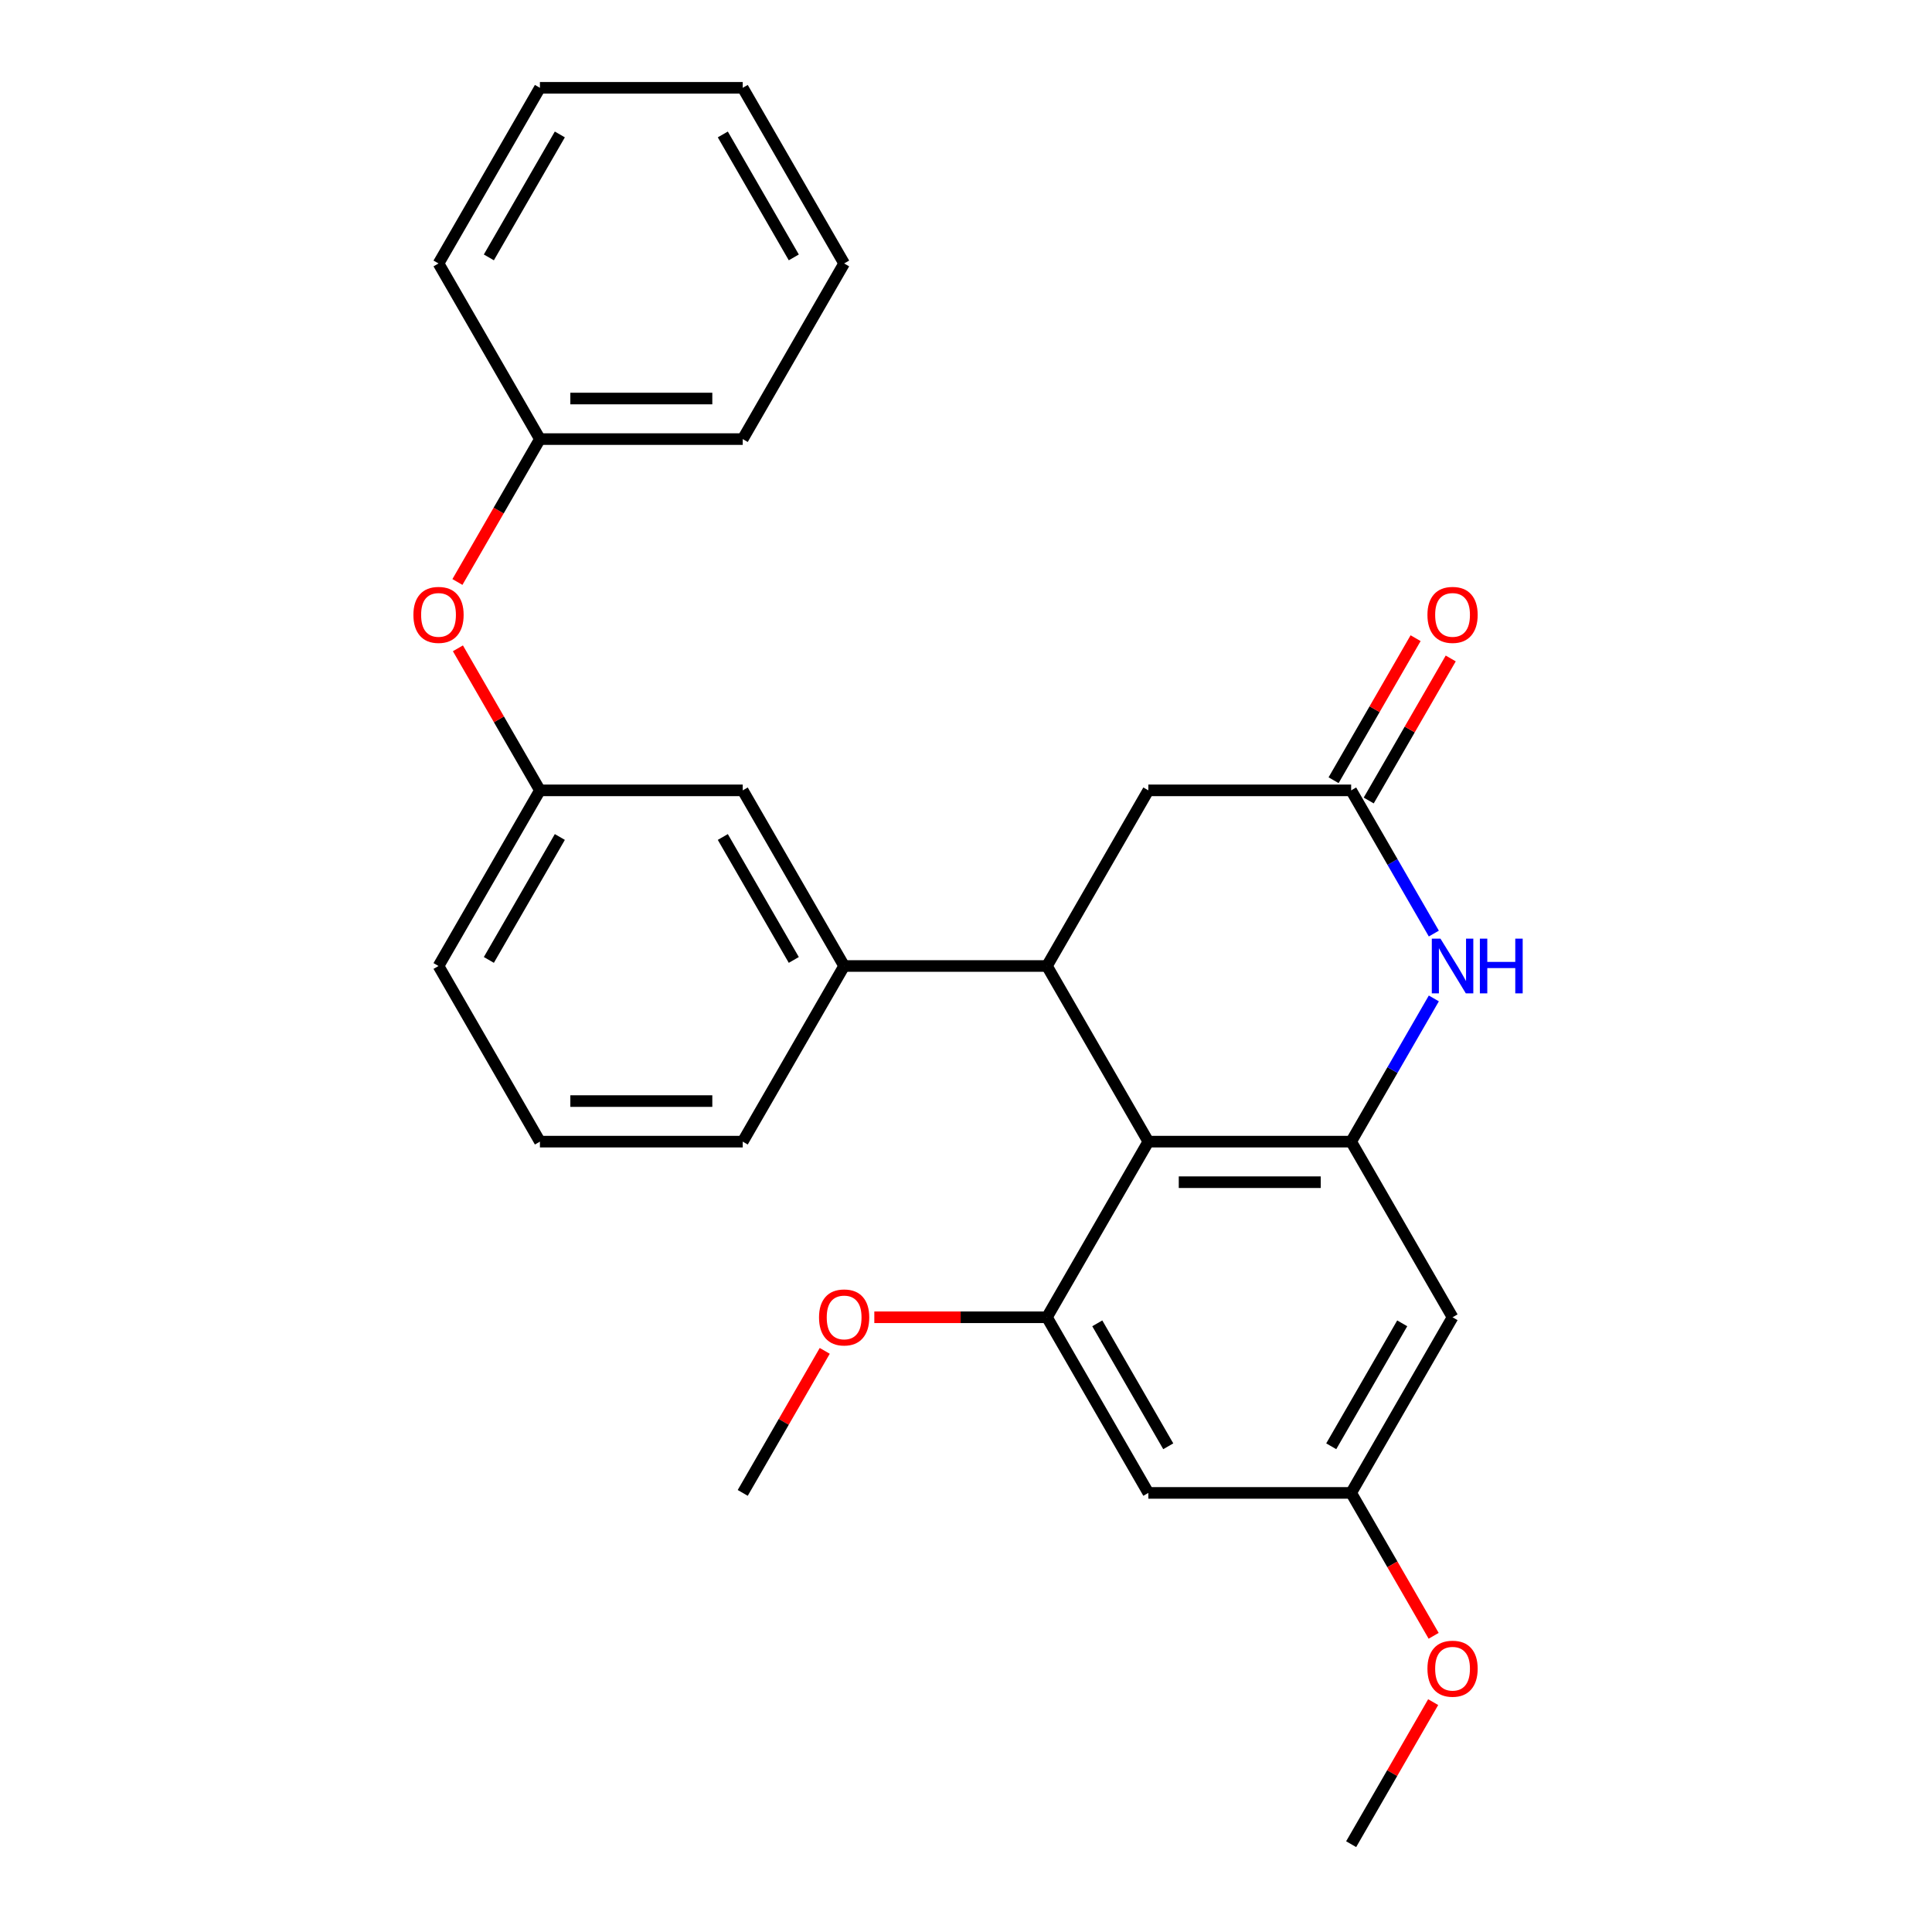 <?xml version='1.0' encoding='iso-8859-1'?>
<svg version='1.1' baseProfile='full'
              xmlns='http://www.w3.org/2000/svg'
                      xmlns:rdkit='http://www.rdkit.org/xml'
                      xmlns:xlink='http://www.w3.org/1999/xlink'
                  xml:space='preserve'
width='1000px' height='1000px' viewBox='0 0 1000 1000'>
<!-- END OF HEADER -->
<rect style='opacity:1.0;fill:#FFFFFF;stroke:none' width='1000' height='1000' x='0' y='0'> </rect>
<path class='bond-0' d='M 594.382,590.909 L 541.895,500' style='fill:none;fill-rule:evenodd;stroke:#000000;stroke-width:6px;stroke-linecap:butt;stroke-linejoin:miter;stroke-opacity:1' />
<path class='bond-1' d='M 594.382,590.909 L 699.355,590.909' style='fill:none;fill-rule:evenodd;stroke:#000000;stroke-width:6px;stroke-linecap:butt;stroke-linejoin:miter;stroke-opacity:1' />
<path class='bond-1' d='M 610.128,611.904 L 683.609,611.904' style='fill:none;fill-rule:evenodd;stroke:#000000;stroke-width:6px;stroke-linecap:butt;stroke-linejoin:miter;stroke-opacity:1' />
<path class='bond-3' d='M 594.382,590.909 L 541.895,681.818' style='fill:none;fill-rule:evenodd;stroke:#000000;stroke-width:6px;stroke-linecap:butt;stroke-linejoin:miter;stroke-opacity:1' />
<path class='bond-5' d='M 541.895,500 L 436.923,500' style='fill:none;fill-rule:evenodd;stroke:#000000;stroke-width:6px;stroke-linecap:butt;stroke-linejoin:miter;stroke-opacity:1' />
<path class='bond-8' d='M 541.895,500 L 594.382,409.091' style='fill:none;fill-rule:evenodd;stroke:#000000;stroke-width:6px;stroke-linecap:butt;stroke-linejoin:miter;stroke-opacity:1' />
<path class='bond-2' d='M 699.355,590.909 L 720.753,553.847' style='fill:none;fill-rule:evenodd;stroke:#000000;stroke-width:6px;stroke-linecap:butt;stroke-linejoin:miter;stroke-opacity:1' />
<path class='bond-2' d='M 720.753,553.847 L 742.151,516.784' style='fill:none;fill-rule:evenodd;stroke:#0000FF;stroke-width:6px;stroke-linecap:butt;stroke-linejoin:miter;stroke-opacity:1' />
<path class='bond-6' d='M 699.355,590.909 L 751.841,681.818' style='fill:none;fill-rule:evenodd;stroke:#000000;stroke-width:6px;stroke-linecap:butt;stroke-linejoin:miter;stroke-opacity:1' />
<path class='bond-4' d='M 742.151,483.216 L 720.753,446.153' style='fill:none;fill-rule:evenodd;stroke:#0000FF;stroke-width:6px;stroke-linecap:butt;stroke-linejoin:miter;stroke-opacity:1' />
<path class='bond-4' d='M 720.753,446.153 L 699.355,409.091' style='fill:none;fill-rule:evenodd;stroke:#000000;stroke-width:6px;stroke-linecap:butt;stroke-linejoin:miter;stroke-opacity:1' />
<path class='bond-7' d='M 541.895,681.818 L 594.382,772.727' style='fill:none;fill-rule:evenodd;stroke:#000000;stroke-width:6px;stroke-linecap:butt;stroke-linejoin:miter;stroke-opacity:1' />
<path class='bond-7' d='M 567.95,684.957 L 604.691,748.594' style='fill:none;fill-rule:evenodd;stroke:#000000;stroke-width:6px;stroke-linecap:butt;stroke-linejoin:miter;stroke-opacity:1' />
<path class='bond-14' d='M 541.895,681.818 L 497.221,681.818' style='fill:none;fill-rule:evenodd;stroke:#000000;stroke-width:6px;stroke-linecap:butt;stroke-linejoin:miter;stroke-opacity:1' />
<path class='bond-14' d='M 497.221,681.818 L 452.547,681.818' style='fill:none;fill-rule:evenodd;stroke:#FF0000;stroke-width:6px;stroke-linecap:butt;stroke-linejoin:miter;stroke-opacity:1' />
<path class='bond-11' d='M 708.446,414.34 L 729.67,377.577' style='fill:none;fill-rule:evenodd;stroke:#000000;stroke-width:6px;stroke-linecap:butt;stroke-linejoin:miter;stroke-opacity:1' />
<path class='bond-11' d='M 729.67,377.577 L 750.895,340.815' style='fill:none;fill-rule:evenodd;stroke:#FF0000;stroke-width:6px;stroke-linecap:butt;stroke-linejoin:miter;stroke-opacity:1' />
<path class='bond-11' d='M 690.264,403.842 L 711.489,367.08' style='fill:none;fill-rule:evenodd;stroke:#000000;stroke-width:6px;stroke-linecap:butt;stroke-linejoin:miter;stroke-opacity:1' />
<path class='bond-11' d='M 711.489,367.08 L 732.713,330.317' style='fill:none;fill-rule:evenodd;stroke:#FF0000;stroke-width:6px;stroke-linecap:butt;stroke-linejoin:miter;stroke-opacity:1' />
<path class='bond-27' d='M 699.355,409.091 L 594.382,409.091' style='fill:none;fill-rule:evenodd;stroke:#000000;stroke-width:6px;stroke-linecap:butt;stroke-linejoin:miter;stroke-opacity:1' />
<path class='bond-10' d='M 436.923,500 L 384.436,409.091' style='fill:none;fill-rule:evenodd;stroke:#000000;stroke-width:6px;stroke-linecap:butt;stroke-linejoin:miter;stroke-opacity:1' />
<path class='bond-10' d='M 410.868,496.861 L 374.127,433.225' style='fill:none;fill-rule:evenodd;stroke:#000000;stroke-width:6px;stroke-linecap:butt;stroke-linejoin:miter;stroke-opacity:1' />
<path class='bond-17' d='M 436.923,500 L 384.436,590.909' style='fill:none;fill-rule:evenodd;stroke:#000000;stroke-width:6px;stroke-linecap:butt;stroke-linejoin:miter;stroke-opacity:1' />
<path class='bond-28' d='M 751.841,681.818 L 699.355,772.727' style='fill:none;fill-rule:evenodd;stroke:#000000;stroke-width:6px;stroke-linecap:butt;stroke-linejoin:miter;stroke-opacity:1' />
<path class='bond-28' d='M 725.786,684.957 L 689.046,748.594' style='fill:none;fill-rule:evenodd;stroke:#000000;stroke-width:6px;stroke-linecap:butt;stroke-linejoin:miter;stroke-opacity:1' />
<path class='bond-9' d='M 594.382,772.727 L 699.355,772.727' style='fill:none;fill-rule:evenodd;stroke:#000000;stroke-width:6px;stroke-linecap:butt;stroke-linejoin:miter;stroke-opacity:1' />
<path class='bond-16' d='M 699.355,772.727 L 720.706,809.71' style='fill:none;fill-rule:evenodd;stroke:#000000;stroke-width:6px;stroke-linecap:butt;stroke-linejoin:miter;stroke-opacity:1' />
<path class='bond-16' d='M 720.706,809.71 L 742.058,846.692' style='fill:none;fill-rule:evenodd;stroke:#FF0000;stroke-width:6px;stroke-linecap:butt;stroke-linejoin:miter;stroke-opacity:1' />
<path class='bond-12' d='M 384.436,409.091 L 279.464,409.091' style='fill:none;fill-rule:evenodd;stroke:#000000;stroke-width:6px;stroke-linecap:butt;stroke-linejoin:miter;stroke-opacity:1' />
<path class='bond-13' d='M 279.464,409.091 L 258.239,372.329' style='fill:none;fill-rule:evenodd;stroke:#000000;stroke-width:6px;stroke-linecap:butt;stroke-linejoin:miter;stroke-opacity:1' />
<path class='bond-13' d='M 258.239,372.329 L 237.014,335.566' style='fill:none;fill-rule:evenodd;stroke:#FF0000;stroke-width:6px;stroke-linecap:butt;stroke-linejoin:miter;stroke-opacity:1' />
<path class='bond-29' d='M 279.464,409.091 L 226.977,500' style='fill:none;fill-rule:evenodd;stroke:#000000;stroke-width:6px;stroke-linecap:butt;stroke-linejoin:miter;stroke-opacity:1' />
<path class='bond-29' d='M 289.772,433.225 L 253.032,496.861' style='fill:none;fill-rule:evenodd;stroke:#000000;stroke-width:6px;stroke-linecap:butt;stroke-linejoin:miter;stroke-opacity:1' />
<path class='bond-15' d='M 236.76,301.237 L 258.112,264.255' style='fill:none;fill-rule:evenodd;stroke:#FF0000;stroke-width:6px;stroke-linecap:butt;stroke-linejoin:miter;stroke-opacity:1' />
<path class='bond-15' d='M 258.112,264.255 L 279.464,227.273' style='fill:none;fill-rule:evenodd;stroke:#000000;stroke-width:6px;stroke-linecap:butt;stroke-linejoin:miter;stroke-opacity:1' />
<path class='bond-20' d='M 426.886,699.203 L 405.661,735.965' style='fill:none;fill-rule:evenodd;stroke:#FF0000;stroke-width:6px;stroke-linecap:butt;stroke-linejoin:miter;stroke-opacity:1' />
<path class='bond-20' d='M 405.661,735.965 L 384.436,772.727' style='fill:none;fill-rule:evenodd;stroke:#000000;stroke-width:6px;stroke-linecap:butt;stroke-linejoin:miter;stroke-opacity:1' />
<path class='bond-21' d='M 279.464,227.273 L 384.436,227.273' style='fill:none;fill-rule:evenodd;stroke:#000000;stroke-width:6px;stroke-linecap:butt;stroke-linejoin:miter;stroke-opacity:1' />
<path class='bond-21' d='M 295.209,206.278 L 368.69,206.278' style='fill:none;fill-rule:evenodd;stroke:#000000;stroke-width:6px;stroke-linecap:butt;stroke-linejoin:miter;stroke-opacity:1' />
<path class='bond-22' d='M 279.464,227.273 L 226.977,136.364' style='fill:none;fill-rule:evenodd;stroke:#000000;stroke-width:6px;stroke-linecap:butt;stroke-linejoin:miter;stroke-opacity:1' />
<path class='bond-23' d='M 741.804,881.021 L 720.579,917.783' style='fill:none;fill-rule:evenodd;stroke:#FF0000;stroke-width:6px;stroke-linecap:butt;stroke-linejoin:miter;stroke-opacity:1' />
<path class='bond-23' d='M 720.579,917.783 L 699.355,954.545' style='fill:none;fill-rule:evenodd;stroke:#000000;stroke-width:6px;stroke-linecap:butt;stroke-linejoin:miter;stroke-opacity:1' />
<path class='bond-18' d='M 384.436,590.909 L 279.464,590.909' style='fill:none;fill-rule:evenodd;stroke:#000000;stroke-width:6px;stroke-linecap:butt;stroke-linejoin:miter;stroke-opacity:1' />
<path class='bond-18' d='M 368.69,569.915 L 295.209,569.915' style='fill:none;fill-rule:evenodd;stroke:#000000;stroke-width:6px;stroke-linecap:butt;stroke-linejoin:miter;stroke-opacity:1' />
<path class='bond-19' d='M 279.464,590.909 L 226.977,500' style='fill:none;fill-rule:evenodd;stroke:#000000;stroke-width:6px;stroke-linecap:butt;stroke-linejoin:miter;stroke-opacity:1' />
<path class='bond-25' d='M 384.436,227.273 L 436.923,136.364' style='fill:none;fill-rule:evenodd;stroke:#000000;stroke-width:6px;stroke-linecap:butt;stroke-linejoin:miter;stroke-opacity:1' />
<path class='bond-24' d='M 226.977,136.364 L 279.464,45.455' style='fill:none;fill-rule:evenodd;stroke:#000000;stroke-width:6px;stroke-linecap:butt;stroke-linejoin:miter;stroke-opacity:1' />
<path class='bond-24' d='M 253.032,133.225 L 289.772,69.588' style='fill:none;fill-rule:evenodd;stroke:#000000;stroke-width:6px;stroke-linecap:butt;stroke-linejoin:miter;stroke-opacity:1' />
<path class='bond-26' d='M 279.464,45.455 L 384.436,45.455' style='fill:none;fill-rule:evenodd;stroke:#000000;stroke-width:6px;stroke-linecap:butt;stroke-linejoin:miter;stroke-opacity:1' />
<path class='bond-30' d='M 436.923,136.364 L 384.436,45.455' style='fill:none;fill-rule:evenodd;stroke:#000000;stroke-width:6px;stroke-linecap:butt;stroke-linejoin:miter;stroke-opacity:1' />
<path class='bond-30' d='M 410.868,133.225 L 374.127,69.588' style='fill:none;fill-rule:evenodd;stroke:#000000;stroke-width:6px;stroke-linecap:butt;stroke-linejoin:miter;stroke-opacity:1' />
<path  class='atom-3' d='M 745.581 485.84
L 754.861 500.84
Q 755.781 502.32, 757.261 505
Q 758.741 507.68, 758.821 507.84
L 758.821 485.84
L 762.581 485.84
L 762.581 514.16
L 758.701 514.16
L 748.741 497.76
Q 747.581 495.84, 746.341 493.64
Q 745.141 491.44, 744.781 490.76
L 744.781 514.16
L 741.101 514.16
L 741.101 485.84
L 745.581 485.84
' fill='#0000FF'/>
<path  class='atom-3' d='M 765.981 485.84
L 769.821 485.84
L 769.821 497.88
L 784.301 497.88
L 784.301 485.84
L 788.141 485.84
L 788.141 514.16
L 784.301 514.16
L 784.301 501.08
L 769.821 501.08
L 769.821 514.16
L 765.981 514.16
L 765.981 485.84
' fill='#0000FF'/>
<path  class='atom-12' d='M 738.841 318.262
Q 738.841 311.462, 742.201 307.662
Q 745.561 303.862, 751.841 303.862
Q 758.121 303.862, 761.481 307.662
Q 764.841 311.462, 764.841 318.262
Q 764.841 325.142, 761.441 329.062
Q 758.041 332.942, 751.841 332.942
Q 745.601 332.942, 742.201 329.062
Q 738.841 325.182, 738.841 318.262
M 751.841 329.742
Q 756.161 329.742, 758.481 326.862
Q 760.841 323.942, 760.841 318.262
Q 760.841 312.702, 758.481 309.902
Q 756.161 307.062, 751.841 307.062
Q 747.521 307.062, 745.161 309.862
Q 742.841 312.662, 742.841 318.262
Q 742.841 323.982, 745.161 326.862
Q 747.521 329.742, 751.841 329.742
' fill='#FF0000'/>
<path  class='atom-14' d='M 213.977 318.262
Q 213.977 311.462, 217.337 307.662
Q 220.697 303.862, 226.977 303.862
Q 233.257 303.862, 236.617 307.662
Q 239.977 311.462, 239.977 318.262
Q 239.977 325.142, 236.577 329.062
Q 233.177 332.942, 226.977 332.942
Q 220.737 332.942, 217.337 329.062
Q 213.977 325.182, 213.977 318.262
M 226.977 329.742
Q 231.297 329.742, 233.617 326.862
Q 235.977 323.942, 235.977 318.262
Q 235.977 312.702, 233.617 309.902
Q 231.297 307.062, 226.977 307.062
Q 222.657 307.062, 220.297 309.862
Q 217.977 312.662, 217.977 318.262
Q 217.977 323.982, 220.297 326.862
Q 222.657 329.742, 226.977 329.742
' fill='#FF0000'/>
<path  class='atom-15' d='M 423.923 681.898
Q 423.923 675.098, 427.283 671.298
Q 430.643 667.498, 436.923 667.498
Q 443.203 667.498, 446.563 671.298
Q 449.923 675.098, 449.923 681.898
Q 449.923 688.778, 446.523 692.698
Q 443.123 696.578, 436.923 696.578
Q 430.683 696.578, 427.283 692.698
Q 423.923 688.818, 423.923 681.898
M 436.923 693.378
Q 441.243 693.378, 443.563 690.498
Q 445.923 687.578, 445.923 681.898
Q 445.923 676.338, 443.563 673.538
Q 441.243 670.698, 436.923 670.698
Q 432.603 670.698, 430.243 673.498
Q 427.923 676.298, 427.923 681.898
Q 427.923 687.618, 430.243 690.498
Q 432.603 693.378, 436.923 693.378
' fill='#FF0000'/>
<path  class='atom-17' d='M 738.841 863.716
Q 738.841 856.916, 742.201 853.116
Q 745.561 849.316, 751.841 849.316
Q 758.121 849.316, 761.481 853.116
Q 764.841 856.916, 764.841 863.716
Q 764.841 870.596, 761.441 874.516
Q 758.041 878.396, 751.841 878.396
Q 745.601 878.396, 742.201 874.516
Q 738.841 870.636, 738.841 863.716
M 751.841 875.196
Q 756.161 875.196, 758.481 872.316
Q 760.841 869.396, 760.841 863.716
Q 760.841 858.156, 758.481 855.356
Q 756.161 852.516, 751.841 852.516
Q 747.521 852.516, 745.161 855.316
Q 742.841 858.116, 742.841 863.716
Q 742.841 869.436, 745.161 872.316
Q 747.521 875.196, 751.841 875.196
' fill='#FF0000'/>
</svg>
